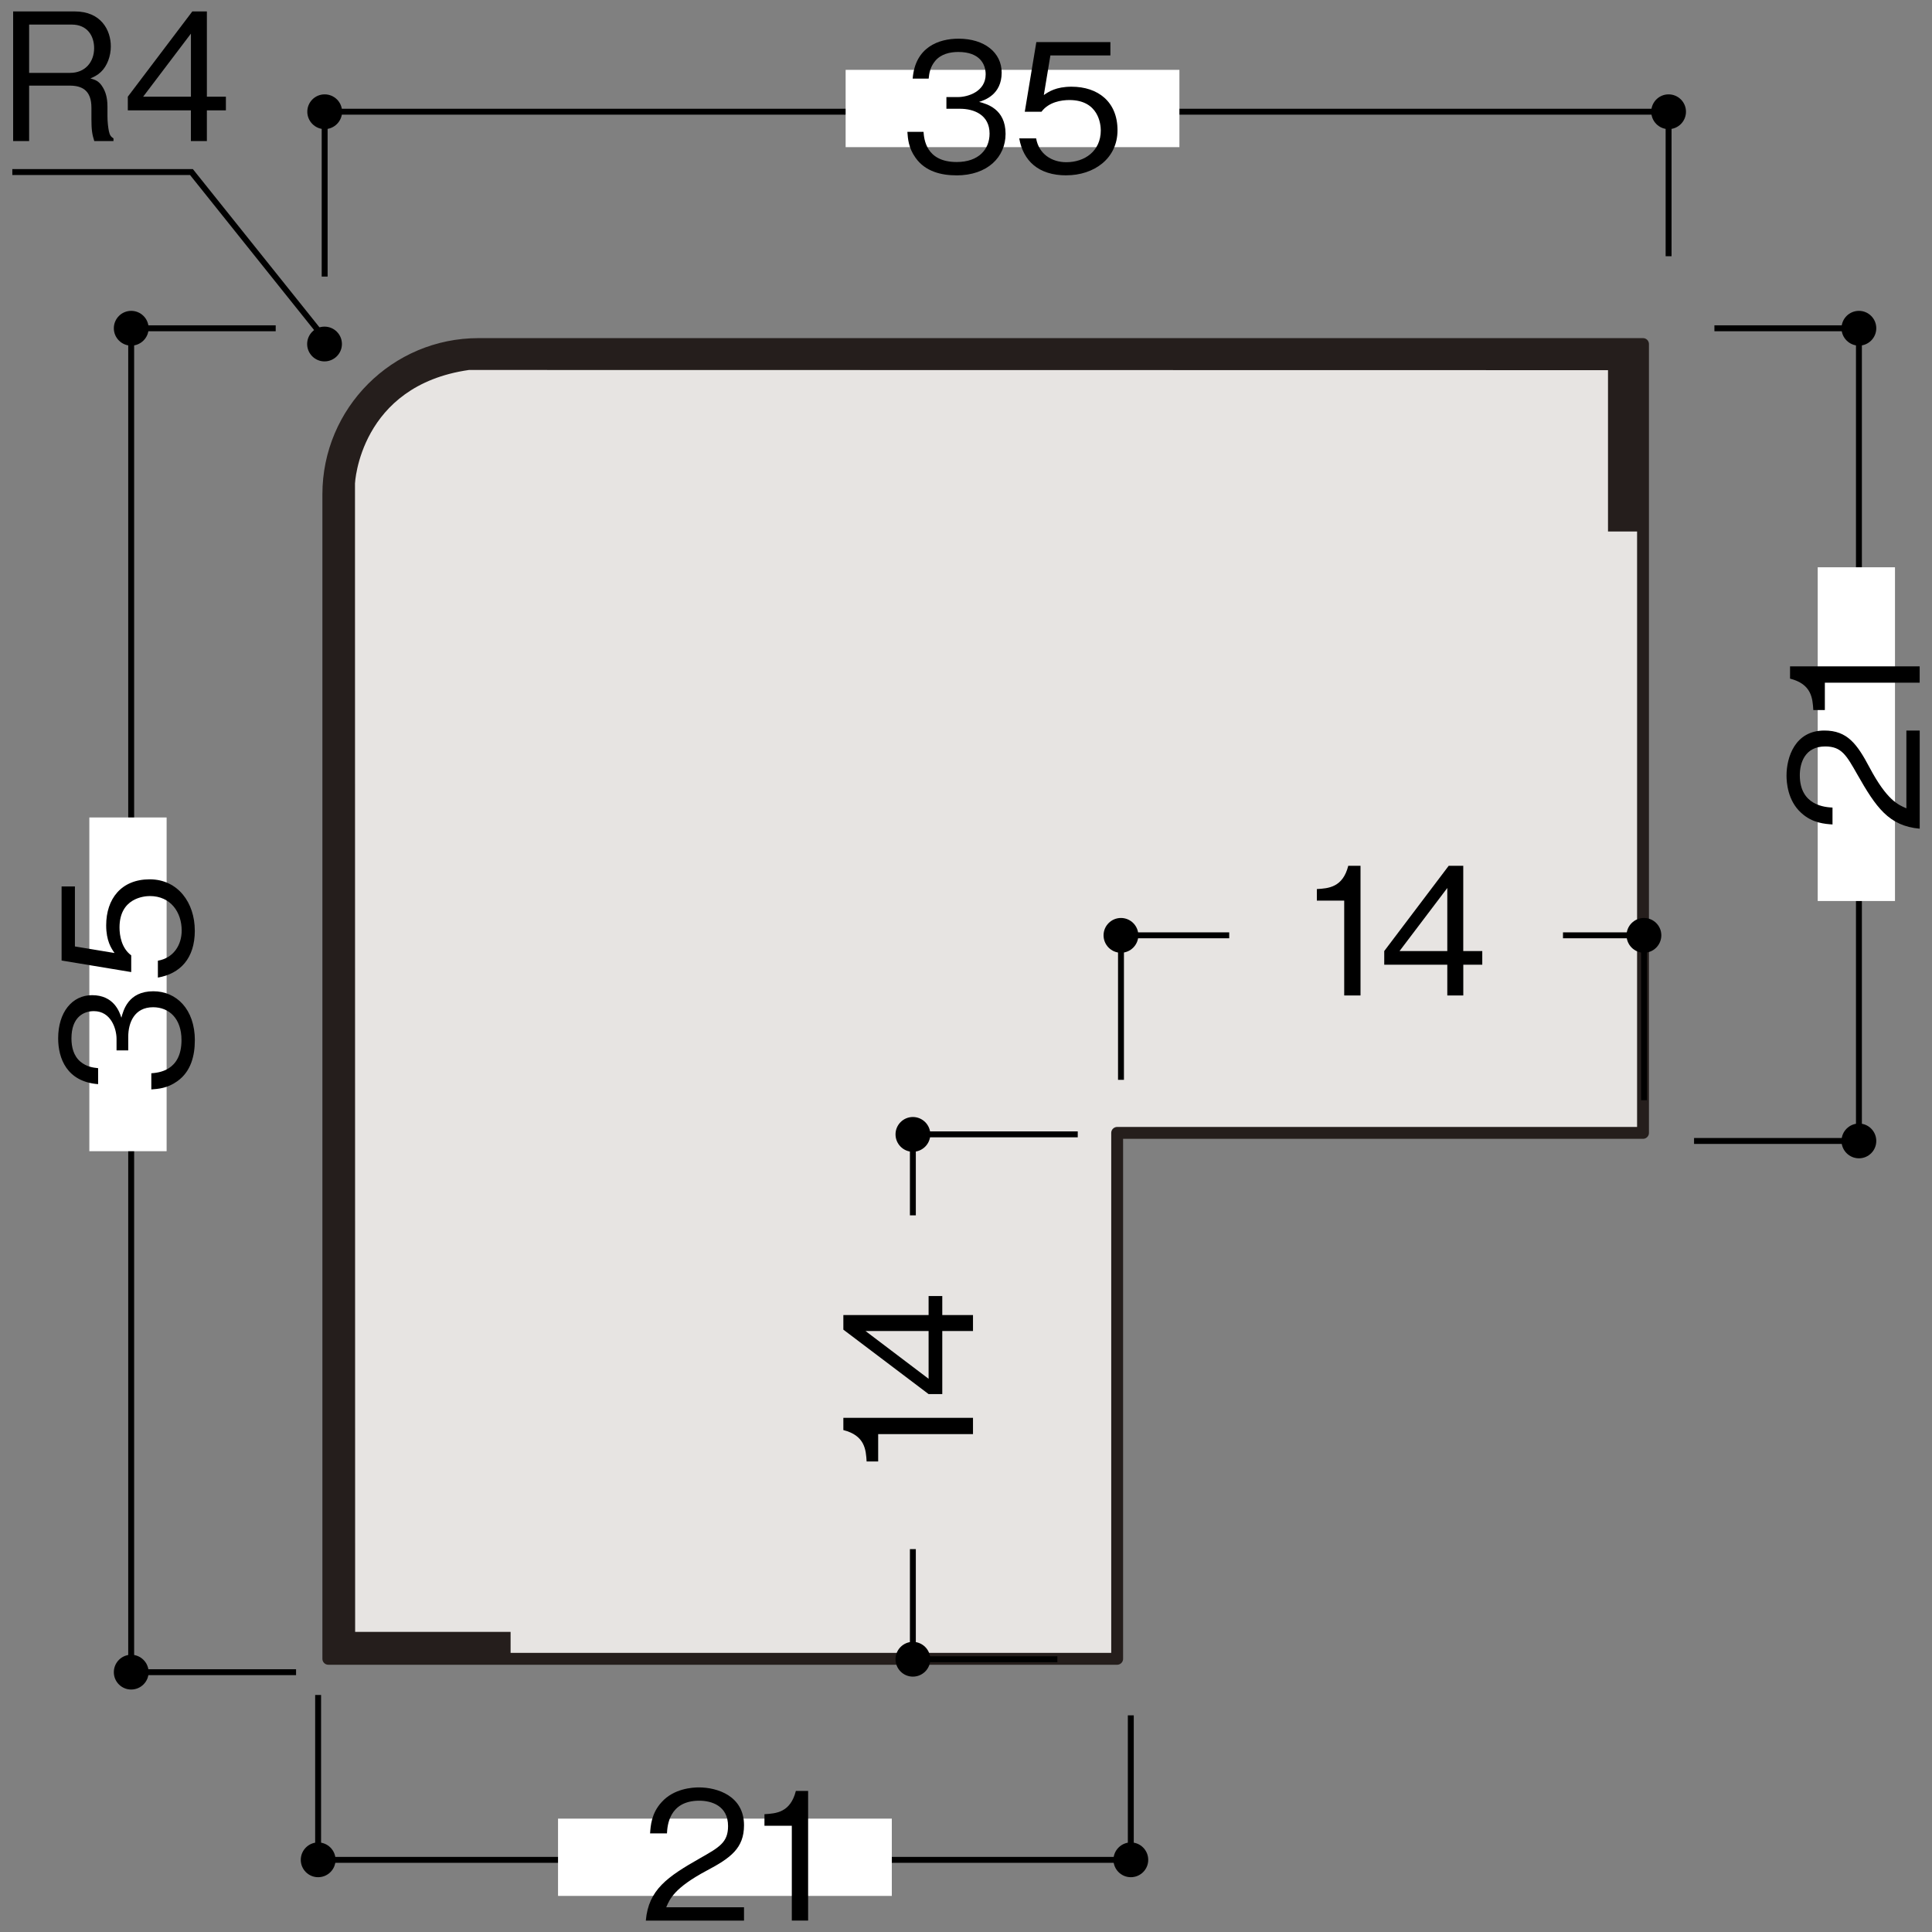 <?xml version="1.0" encoding="UTF-8"?>
<svg xmlns="http://www.w3.org/2000/svg" version="1.1" viewBox="0 0 500 500">
  <rect x="0" y="0" width="500" height="500" fill="#808080" stroke="none"/>
  <defs>
    <style>
      .cls-1 {
        stroke: #000;
        stroke-width: 1.53px;
      }

      .cls-1, .cls-2 {
        fill: none;
      }

      .cls-3 {
        fill: #251e1c;
      }

      .cls-4 {
        fill: #fff;
      }

      .cls-2 {
        stroke: #251e1c;
        stroke-linecap: round;
        stroke-linejoin: round;
        stroke-width: 3.07px;
      }

      .cls-5 {
        fill: #e7e4e2;
      }
    </style>
  </defs>
  <!-- Generator: Adobe Illustrator 28.7.3, SVG Export Plug-In . SVG Version: 1.2.0 Build 164)  -->
  <g>
    <g id="_レイヤー_2" data-name="レイヤー_2">
      <g>
        <g>
          <path class="cls-5" d="M425.21,89.04H123.85c-21.48,0-38.88,17.41-38.88,38.89h0v301.37h204.15v-136.11h136.09V89.04Z"/>
          <path class="cls-2" d="M425.21,89.04H123.85c-21.48,0-38.88,17.41-38.88,38.89h0v301.37h204.15v-136.11h136.09V89.04Z"/>
        </g>
        <path class="cls-3" d="M91.91,429.32l-.04-304.21s1.17-25.31,29.49-29.36l303.72.05v-6.77H120.02c-38.94,9.27-34.31,40.8-34.31,40.8v299.48h6.19Z"/>
        <g>
          <path d="M481.09,290.77c2.48,0,4.49,2.02,4.49,4.51s-2.02,4.49-4.49,4.49-4.51-2.01-4.51-4.49,2.02-4.51,4.51-4.51Z"/>
          <path d="M481.09,80.45c2.48,0,4.49,2.02,4.49,4.5s-2.02,4.5-4.49,4.5-4.51-2.01-4.51-4.5,2.02-4.5,4.51-4.5Z"/>
          <line class="cls-1" x1="443.69" y1="84.96" x2="481.09" y2="84.96"/>
          <line class="cls-1" x1="481.09" y1="84.84" x2="481.09" y2="295.16"/>
          <line class="cls-1" x1="481.09" y1="295.28" x2="438.42" y2="295.28"/>
          <rect class="cls-4" x="470.42" y="146.81" width="20" height="86.37"/>
          <g>
            <path d="M496.81,214.46c-8-.69-11.35-5.61-16.13-14.02-2.85-5.01-4.09-7.26-8.32-7.26-5.29,0-6.57,4.32-6.57,7.45,0,7.91,6.66,8.27,8.46,8.37v4.37c-1.93-.14-5.19-.32-8.09-2.99-3.54-3.17-3.81-8-3.81-9.65,0-4.78,2.21-11.67,9.79-11.67,5.93,0,8.46,3.45,11.72,9.61,4.5,8.46,7.4,9.61,9.51,10.52v-20.13h3.45v25.42Z"/>
            <path d="M496.81,176.68h-24.54v7.08h-2.99c-.18-2.99-.41-6.71-6.02-8.13v-3.17h33.55v4.23Z"/>
          </g>
        </g>
        <g>
          <path d="M33.95,428.25c-2.48,0-4.49,2.02-4.49,4.51s2.02,4.49,4.49,4.49,4.51-2.01,4.51-4.49-2.02-4.51-4.51-4.51Z"/>
          <path d="M33.95,80.45c-2.48,0-4.49,2.02-4.49,4.5s2.02,4.5,4.49,4.5,4.51-2.01,4.51-4.5-2.02-4.5-4.51-4.5Z"/>
          <line class="cls-1" x1="71.35" y1="84.96" x2="33.95" y2="84.96"/>
          <line class="cls-1" x1="33.95" y1="84.84" x2="33.95" y2="432.65"/>
          <line class="cls-1" x1="33.95" y1="432.76" x2="76.62" y2="432.76"/>
          <rect class="cls-4" x="23.12" y="211.56" width="20" height="86.37"/>
          <g>
            <path d="M50.42,269.26c0,3.86-.96,8.04-4.55,10.57-2.57,1.84-4.96,1.98-6.71,2.11v-4.18c1.75-.14,7.81-.55,7.81-8.59,0-5.65-3.26-8.5-7.35-8.5-4.87,0-6.43,4.04-6.43,7.63v3.54h-3.03v-2.99c0-2.57-1.42-7.17-5.88-7.17-2.57,0-5.79,1.47-5.79,7.08,0,2.21.55,4.5,2.3,5.98,1.65,1.38,3.31,1.56,4.6,1.7v4.14c-8.13-.64-10.34-6.71-10.34-11.86,0-6.71,3.58-11.17,8.78-11.17,5.7,0,7.12,4.41,7.58,5.84.51-1.88,1.75-6.85,8.27-6.85,5.97,0,10.75,4.64,10.75,12.73Z"/>
            <path d="M50.42,240.82c0,7.26-3.81,11.17-9.56,12.18v-4.37c4-.69,6.16-4,6.16-7.81,0-4.73-2.85-8.92-8.23-8.92-1.56,0-7.86.55-7.86,8.13,0,2.07.5,5.33,3.03,7.22v4.32l-18.02-2.99v-19.17h3.45v15.53l10.25,1.7c-.83-1.2-2.16-3.12-2.16-7.17,0-6.85,3.91-11.9,11.26-11.9s11.67,6.11,11.67,13.24Z"/>
          </g>
        </g>
        <g>
          <path d="M88.53,28.91c0-2.48-2.02-4.49-4.51-4.49s-4.49,2.02-4.49,4.49,2.02,4.51,4.49,4.51,4.51-2.02,4.51-4.51Z"/>
          <path d="M436.33,28.91c0-2.48-2.02-4.49-4.5-4.49s-4.49,2.02-4.49,4.49,2,4.51,4.49,4.51,4.5-2.02,4.5-4.51Z"/>
          <line class="cls-1" x1="431.83" y1="66.31" x2="431.83" y2="28.91"/>
          <line class="cls-1" x1="431.95" y1="28.91" x2="84.14" y2="28.91"/>
          <line class="cls-1" x1="84.02" y1="28.91" x2="84.02" y2="71.58"/>
          <rect class="cls-4" x="218.85" y="18.08" width="86.38" height="20"/>
          <g>
            <path d="M247.51,45.38c-3.86,0-8.04-.96-10.57-4.55-1.84-2.57-1.98-4.96-2.11-6.71h4.18c.14,1.75.55,7.81,8.59,7.81,5.65,0,8.5-3.26,8.5-7.35,0-4.87-4.04-6.43-7.63-6.43h-3.54v-3.03h2.99c2.57,0,7.17-1.42,7.17-5.88,0-2.57-1.47-5.79-7.08-5.79-2.21,0-4.5.55-5.97,2.3-1.38,1.65-1.56,3.31-1.7,4.6h-4.14c.64-8.13,6.71-10.34,11.86-10.34,6.71,0,11.17,3.58,11.17,8.78,0,5.7-4.41,7.12-5.84,7.58,1.88.51,6.85,1.75,6.85,8.27,0,5.98-4.64,10.75-12.73,10.75Z"/>
            <path d="M275.96,45.38c-7.26,0-11.17-3.81-12.18-9.56h4.37c.69,4,4,6.16,7.81,6.16,4.73,0,8.92-2.85,8.92-8.23,0-1.56-.55-7.86-8.13-7.86-2.07,0-5.33.5-7.22,3.03h-4.32l2.99-18.02h19.17v3.45h-15.53l-1.7,10.25c1.2-.83,3.12-2.16,7.17-2.16,6.85,0,11.9,3.91,11.9,11.26s-6.11,11.67-13.24,11.67Z"/>
          </g>
        </g>
        <g>
          <path d="M86.84,481.33c0,2.48-2.03,4.49-4.51,4.49s-4.49-2.02-4.49-4.49,2.01-4.51,4.49-4.51,4.51,2.02,4.51,4.51Z"/>
          <path d="M297.16,481.33c0,2.48-2.02,4.49-4.5,4.49s-4.5-2.02-4.5-4.49,2.01-4.51,4.5-4.51,4.5,2.02,4.5,4.51Z"/>
          <line class="cls-1" x1="292.65" y1="443.93" x2="292.65" y2="481.33"/>
          <line class="cls-1" x1="292.77" y1="481.33" x2="82.45" y2="481.33"/>
          <line class="cls-1" x1="82.33" y1="481.33" x2="82.33" y2="438.66"/>
          <rect class="cls-4" x="144.42" y="470.66" width="86.38" height="20"/>
          <g>
            <path d="M167.14,497.04c.69-8,5.61-11.35,14.02-16.13,5.01-2.85,7.26-4.09,7.26-8.32,0-5.29-4.32-6.57-7.45-6.57-7.9,0-8.27,6.66-8.36,8.46h-4.37c.14-1.93.32-5.19,2.99-8.09,3.17-3.54,8-3.81,9.65-3.81,4.78,0,11.67,2.21,11.67,9.79,0,5.93-3.45,8.46-9.61,11.72-8.46,4.5-9.61,7.4-10.52,9.51h20.13v3.45h-25.42Z"/>
            <path d="M204.92,497.04v-24.54h-7.08v-2.99c2.99-.18,6.71-.41,8.13-6.02h3.17v33.55h-4.23Z"/>
          </g>
        </g>
        <path d="M420.95,242.06c0-2.48,2.03-4.49,4.51-4.49s4.49,2.02,4.49,4.49-2.01,4.51-4.49,4.51-4.51-2.02-4.51-4.51Z"/>
        <path d="M285.6,242.06c0-2.48,2.02-4.49,4.5-4.49s4.5,2.02,4.5,4.49-2.01,4.51-4.5,4.51-4.5-2.02-4.5-4.51Z"/>
        <line class="cls-1" x1="290.11" y1="279.46" x2="290.11" y2="242.06"/>
        <line class="cls-1" x1="289.99" y1="242.06" x2="425.35" y2="242.06"/>
        <line class="cls-1" x1="425.47" y1="242.06" x2="425.47" y2="284.73"/>
        <rect class="cls-5" x="318.12" y="212.83" width="86.38" height="56.81"/>
        <g>
          <path d="M347.88,257.62v-24.54h-7.08v-2.99c2.99-.18,6.71-.41,8.13-6.02h3.17v33.55h-4.23Z"/>
          <path d="M378.7,249.67v7.95h-4.14v-7.95h-16.32v-3.54l16.68-22.06h3.77v22.06h4.92v3.54h-4.92ZM374.56,229.81l-12.36,16.32h12.36v-16.32Z"/>
        </g>
        <g>
          <path d="M24.4,36.51c-.55-1.7-.74-2.94-.74-5.75v-2.9c0-4.6-2.57-5.7-5.61-5.7H7.54v14.34H3.4V2.96h15.95c6.8,0,9.33,4.83,9.33,9.05,0,2.48-.92,5.06-2.57,6.62-.92.87-1.84,1.29-2.71,1.66,1.24.37,2.25.64,3.26,2.39,1.06,1.75,1.15,3.86,1.15,4.87v2.48c0,1.47.18,2.99.37,3.91.23,1.06.5,1.42,1.19,1.88v.69h-4.96ZM18.57,6.36H7.54v12.5h10.62c3.91,0,6.2-2.85,6.2-6.39,0-3.17-1.75-6.11-5.79-6.11Z"/>
          <path d="M53.54,28.56v7.95h-4.14v-7.95h-16.32v-3.54L49.77,2.96h3.77v22.06h4.92v3.54h-4.92ZM49.41,8.7l-12.36,16.32h12.36V8.7Z"/>
        </g>
        <path d="M236.25,298.08c-2.48,0-4.49-2.03-4.49-4.51s2.02-4.49,4.49-4.49,4.51,2.01,4.51,4.49-2.02,4.51-4.51,4.51Z"/>
        <path d="M236.25,433.91c-2.48,0-4.49-2.02-4.49-4.5s2.02-4.5,4.49-4.5,4.51,2.01,4.51,4.5-2.02,4.5-4.51,4.5Z"/>
        <line class="cls-1" x1="273.65" y1="429.41" x2="236.25" y2="429.41"/>
        <line class="cls-1" x1="236.25" y1="429.05" x2="236.25" y2="293.69"/>
        <line class="cls-1" x1="236.25" y1="293.57" x2="278.92" y2="293.57"/>
        <rect class="cls-5" x="207.02" y="314.53" width="56.81" height="86.38"/>
        <g>
          <path d="M251.81,371.15h-24.54v7.08h-2.99c-.18-2.99-.41-6.71-6.02-8.13v-3.17h33.55v4.23Z"/>
          <path d="M243.86,340.33h7.95v4.14h-7.95v16.32h-3.54l-22.06-16.68v-3.77h22.06v-4.92h3.54v4.92ZM224,344.47l16.32,12.36v-12.36h-16.32Z"/>
        </g>
        <path d="M83.98,84.53c-2.48,0-4.49,2.02-4.49,4.5s2.02,4.5,4.49,4.5,4.51-2.01,4.51-4.5-2.02-4.5-4.51-4.5Z"/>
        <polyline class="cls-1" points="3.19 44.53 49.55 44.53 82.93 86.25"/>
        <rect class="cls-3" x="85.54" y="422.33" width="46.6" height="6.98"/>
        <rect class="cls-3" x="416.15" y="89.03" width="9.06" height="48.52"/>
      </g>
    </g>
  </g>
</svg>
